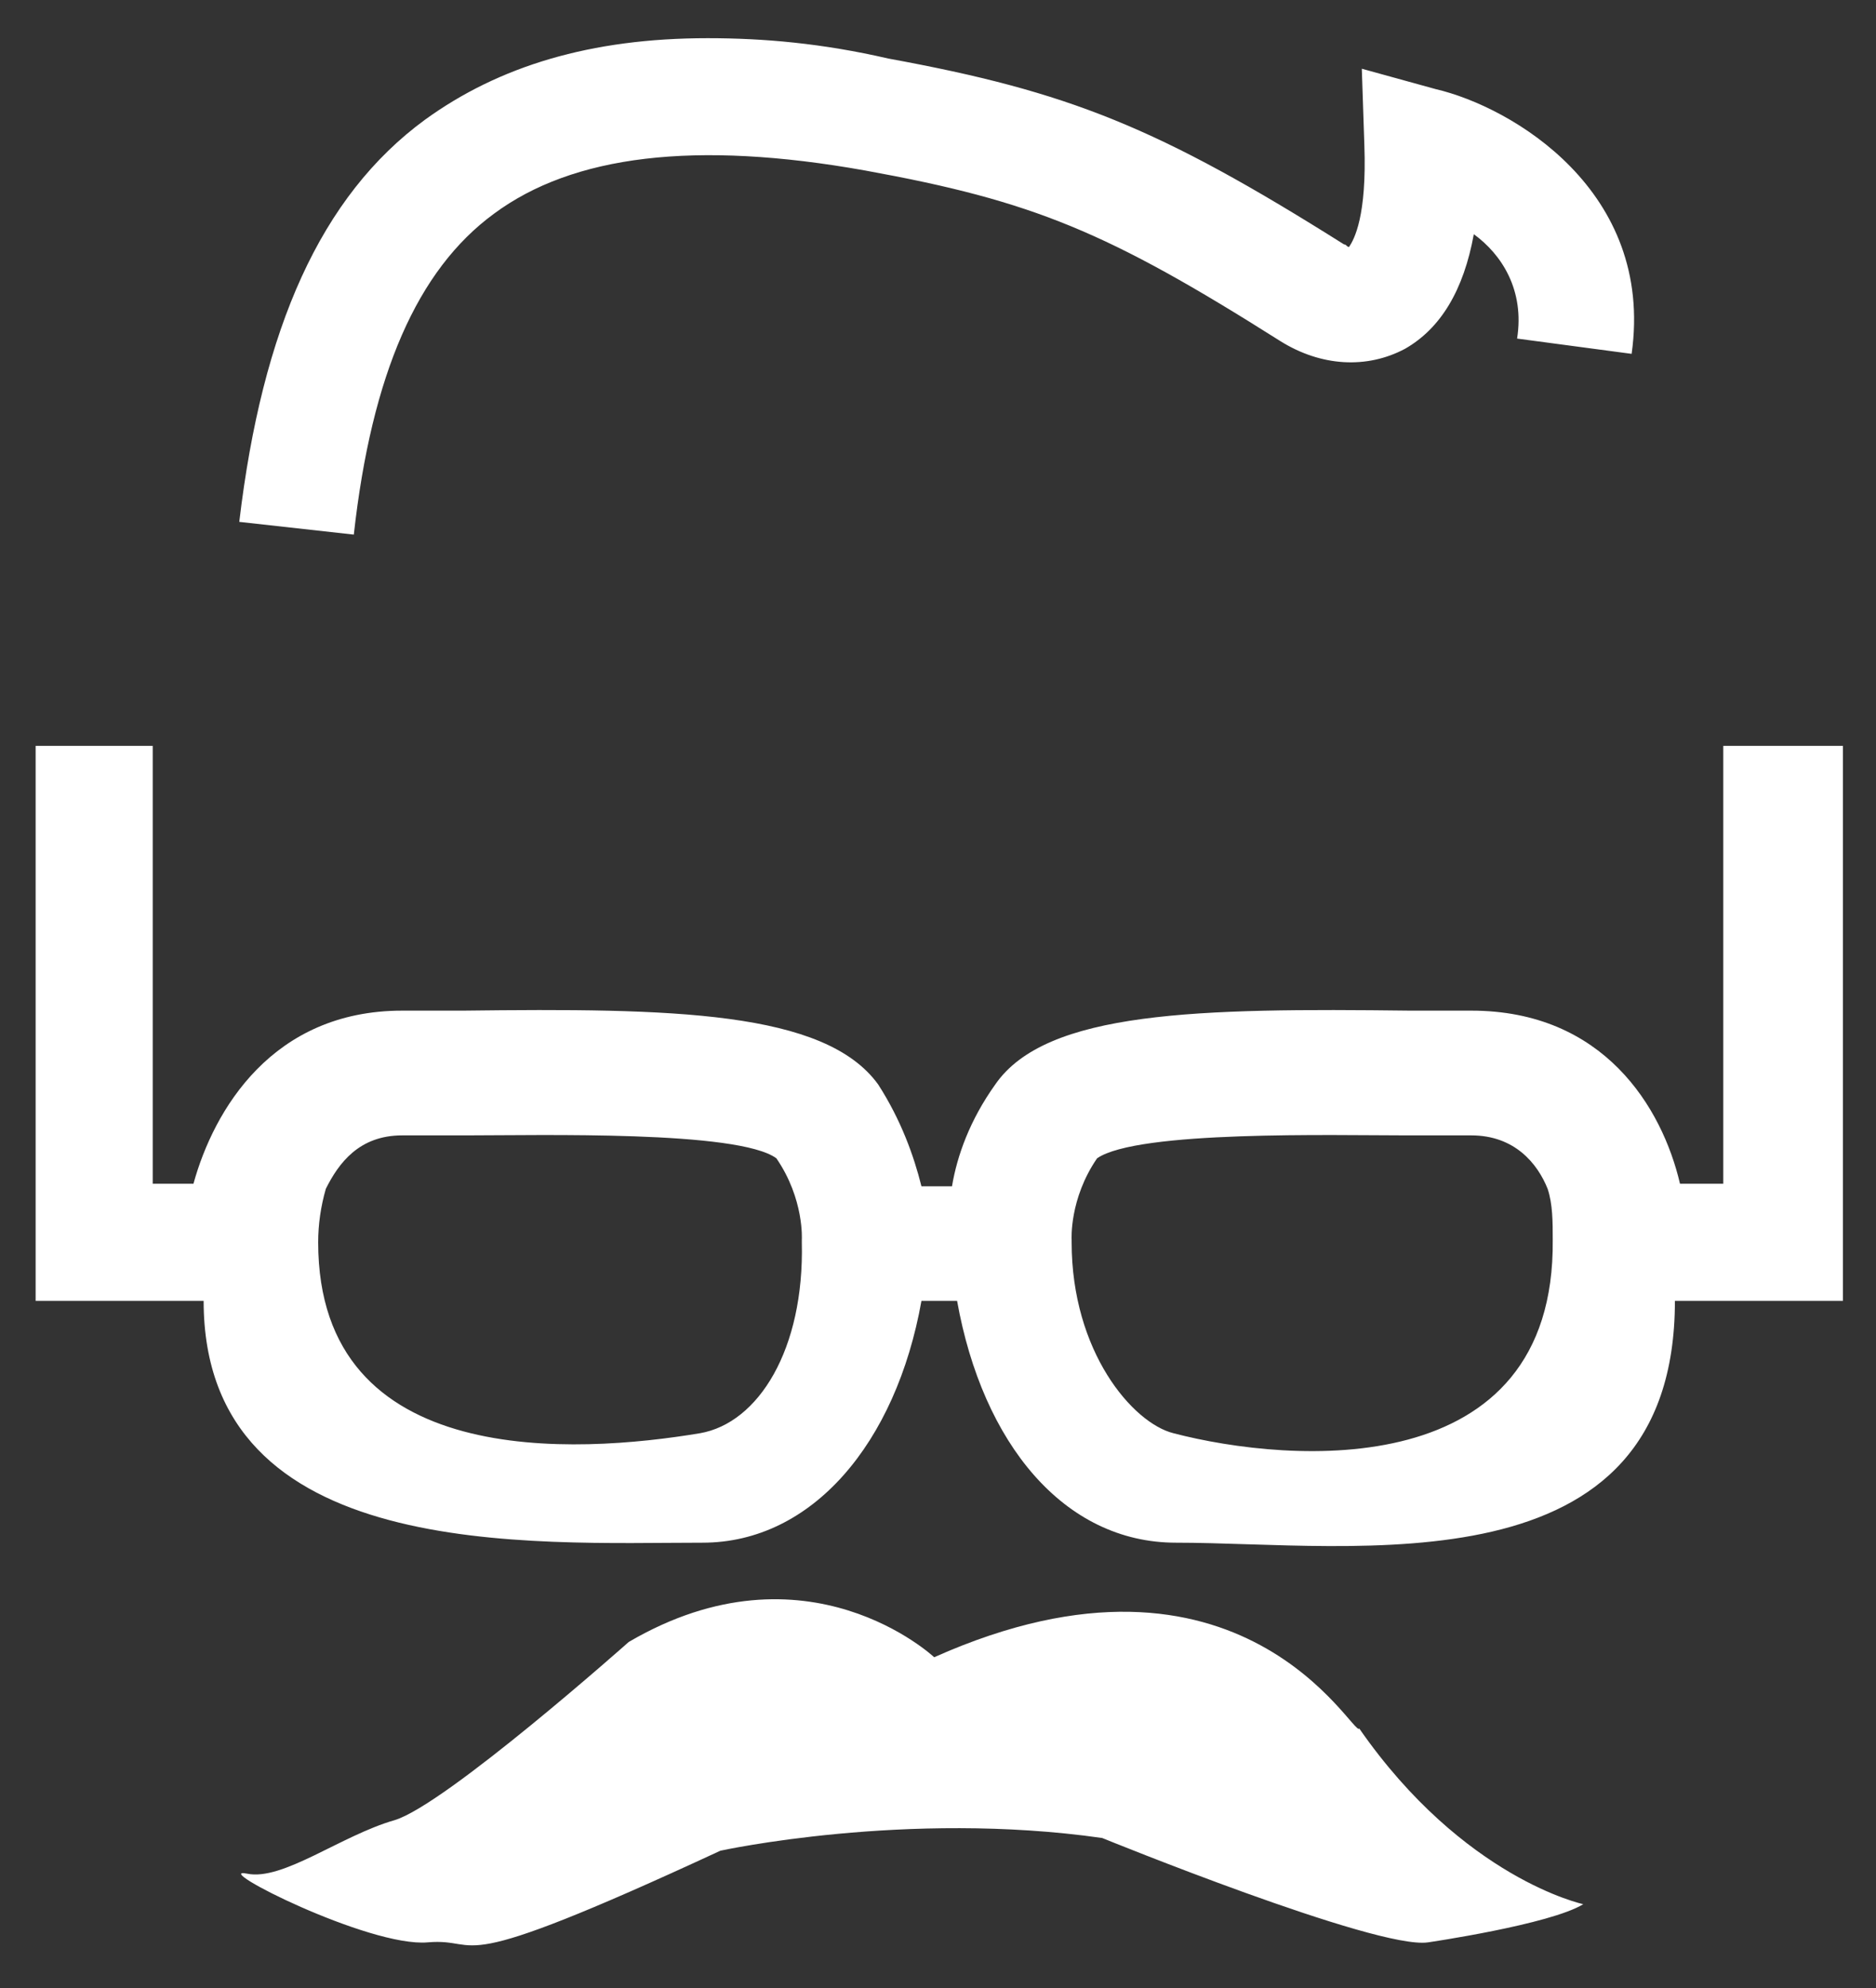 <?xml version="1.0" encoding="UTF-8"?> <!-- Generator: Adobe Illustrator 25.2.0, SVG Export Plug-In . SVG Version: 6.00 Build 0) --> <svg xmlns="http://www.w3.org/2000/svg" xmlns:xlink="http://www.w3.org/1999/xlink" version="1.1" id="Calque_1" x="0px" y="0px" viewBox="0 0 73.7 78.1" style="enable-background:new 0 0 73.7 78.1;" xml:space="preserve"><rect x="0" y="0" width="73.7" height="78.1" fill="#333333" stroke="none"/> <style type="text/css"> .st0{fill-rule:evenodd;clip-rule:evenodd;fill:#FFFFFF;} .st1{fill:#FFFFFF;} </style> <g> <path class="st0" d="M16.8,76.3c2.3-0.2,0.5,1.5,11.5-3.6c0,0,7.3-1.6,15-0.5c0,0,10.8,4.4,12.8,4.1c0,0,4.8-0.7,6.1-1.5 c0,0-4.7-1-8.8-6.9c-0.2,0.4-4.6-8.2-16.7-2.8c0,0-5-4.7-12-0.6c0,0-7.2,6.4-9.2,7c-2.1,0.6-4.4,2.4-5.8,2.1 C8.2,73.3,14.5,76.5,16.8,76.3z"></path> <g> <path class="st1" d="M67.7,29.3v17.2H66c-0.7-3-3-6.8-8.2-6.8c0,0,0,0,0,0c-0.7,0-1.5,0-2.4,0c-8.3-0.1-14.3,0-16.3,2.9 c-1,1.4-1.5,2.8-1.7,4h-1.2c-0.3-1.2-0.8-2.6-1.7-4c-2.1-2.9-8.1-3-16.3-2.9c-0.9,0-1.7,0-2.4,0c0,0,0,0,0,0 c-5.1,0-7.4,3.9-8.2,6.8H6.9H6V29.3H1.4v21.8H8c0,10.3,12.9,9.5,19.6,9.5c4.3,0,7.6-3.9,8.6-9.5h1.4c1,5.6,4.2,9.5,8.6,9.5 c7,0,19.6,2,19.6-9.5h6.6V29.3H67.7z M27.5,56.3c-4.8,0.8-15,1.5-15-7.5c0-0.7,0.1-1.4,0.3-2.1c0.5-1,1.3-2.1,3-2.1h0 c0.7,0,1.6,0,2.5,0c2.9,0,10.7-0.2,12.2,0.9c1.1,1.6,1,3.2,1,3.2l0,0c0,0,0,0.1,0,0.1C31.6,53,29.8,55.9,27.5,56.3z M46.1,56.3 c-1.6-0.4-4-3.2-4-7.5c0,0,0,0,0-0.1l0,0c0,0-0.1-1.6,1-3.2c1.6-1.1,9.3-0.9,12.2-0.9c0.9,0,1.8,0,2.5,0c0,0,0,0,0,0 c1.7,0,2.6,1.1,3,2.1c0.2,0.6,0.2,1.3,0.2,2C61.1,58.3,50.7,57.5,46.1,56.3z"></path> </g> <path class="st0" d="M27.8,1.5c-4.6,0-8.2,1.1-11.1,3.2c-4.1,3-6.4,8.2-7.3,15.8l4.5,0.5c0.7-6.3,2.5-10.4,5.5-12.6 c3.1-2.3,7.9-2.9,14.6-1.7c6.6,1.2,9.5,2.4,16.3,6.7c1.6,1,3.4,1.1,4.9,0.3c1.4-0.8,2.3-2.3,2.7-4.5c1.1,0.8,2,2.2,1.7,4.1l4.5,0.6 c0.9-6.4-4.7-9.7-7.7-10.4l-2.9-0.8l0.1,3c0.1,2.8-0.4,3.7-0.6,4c-0.1,0-0.1-0.1-0.2-0.1c-7.3-4.6-10.8-6-17.9-7.3 C32.3,1.7,30,1.5,27.8,1.5z"></path> </g> </svg> 